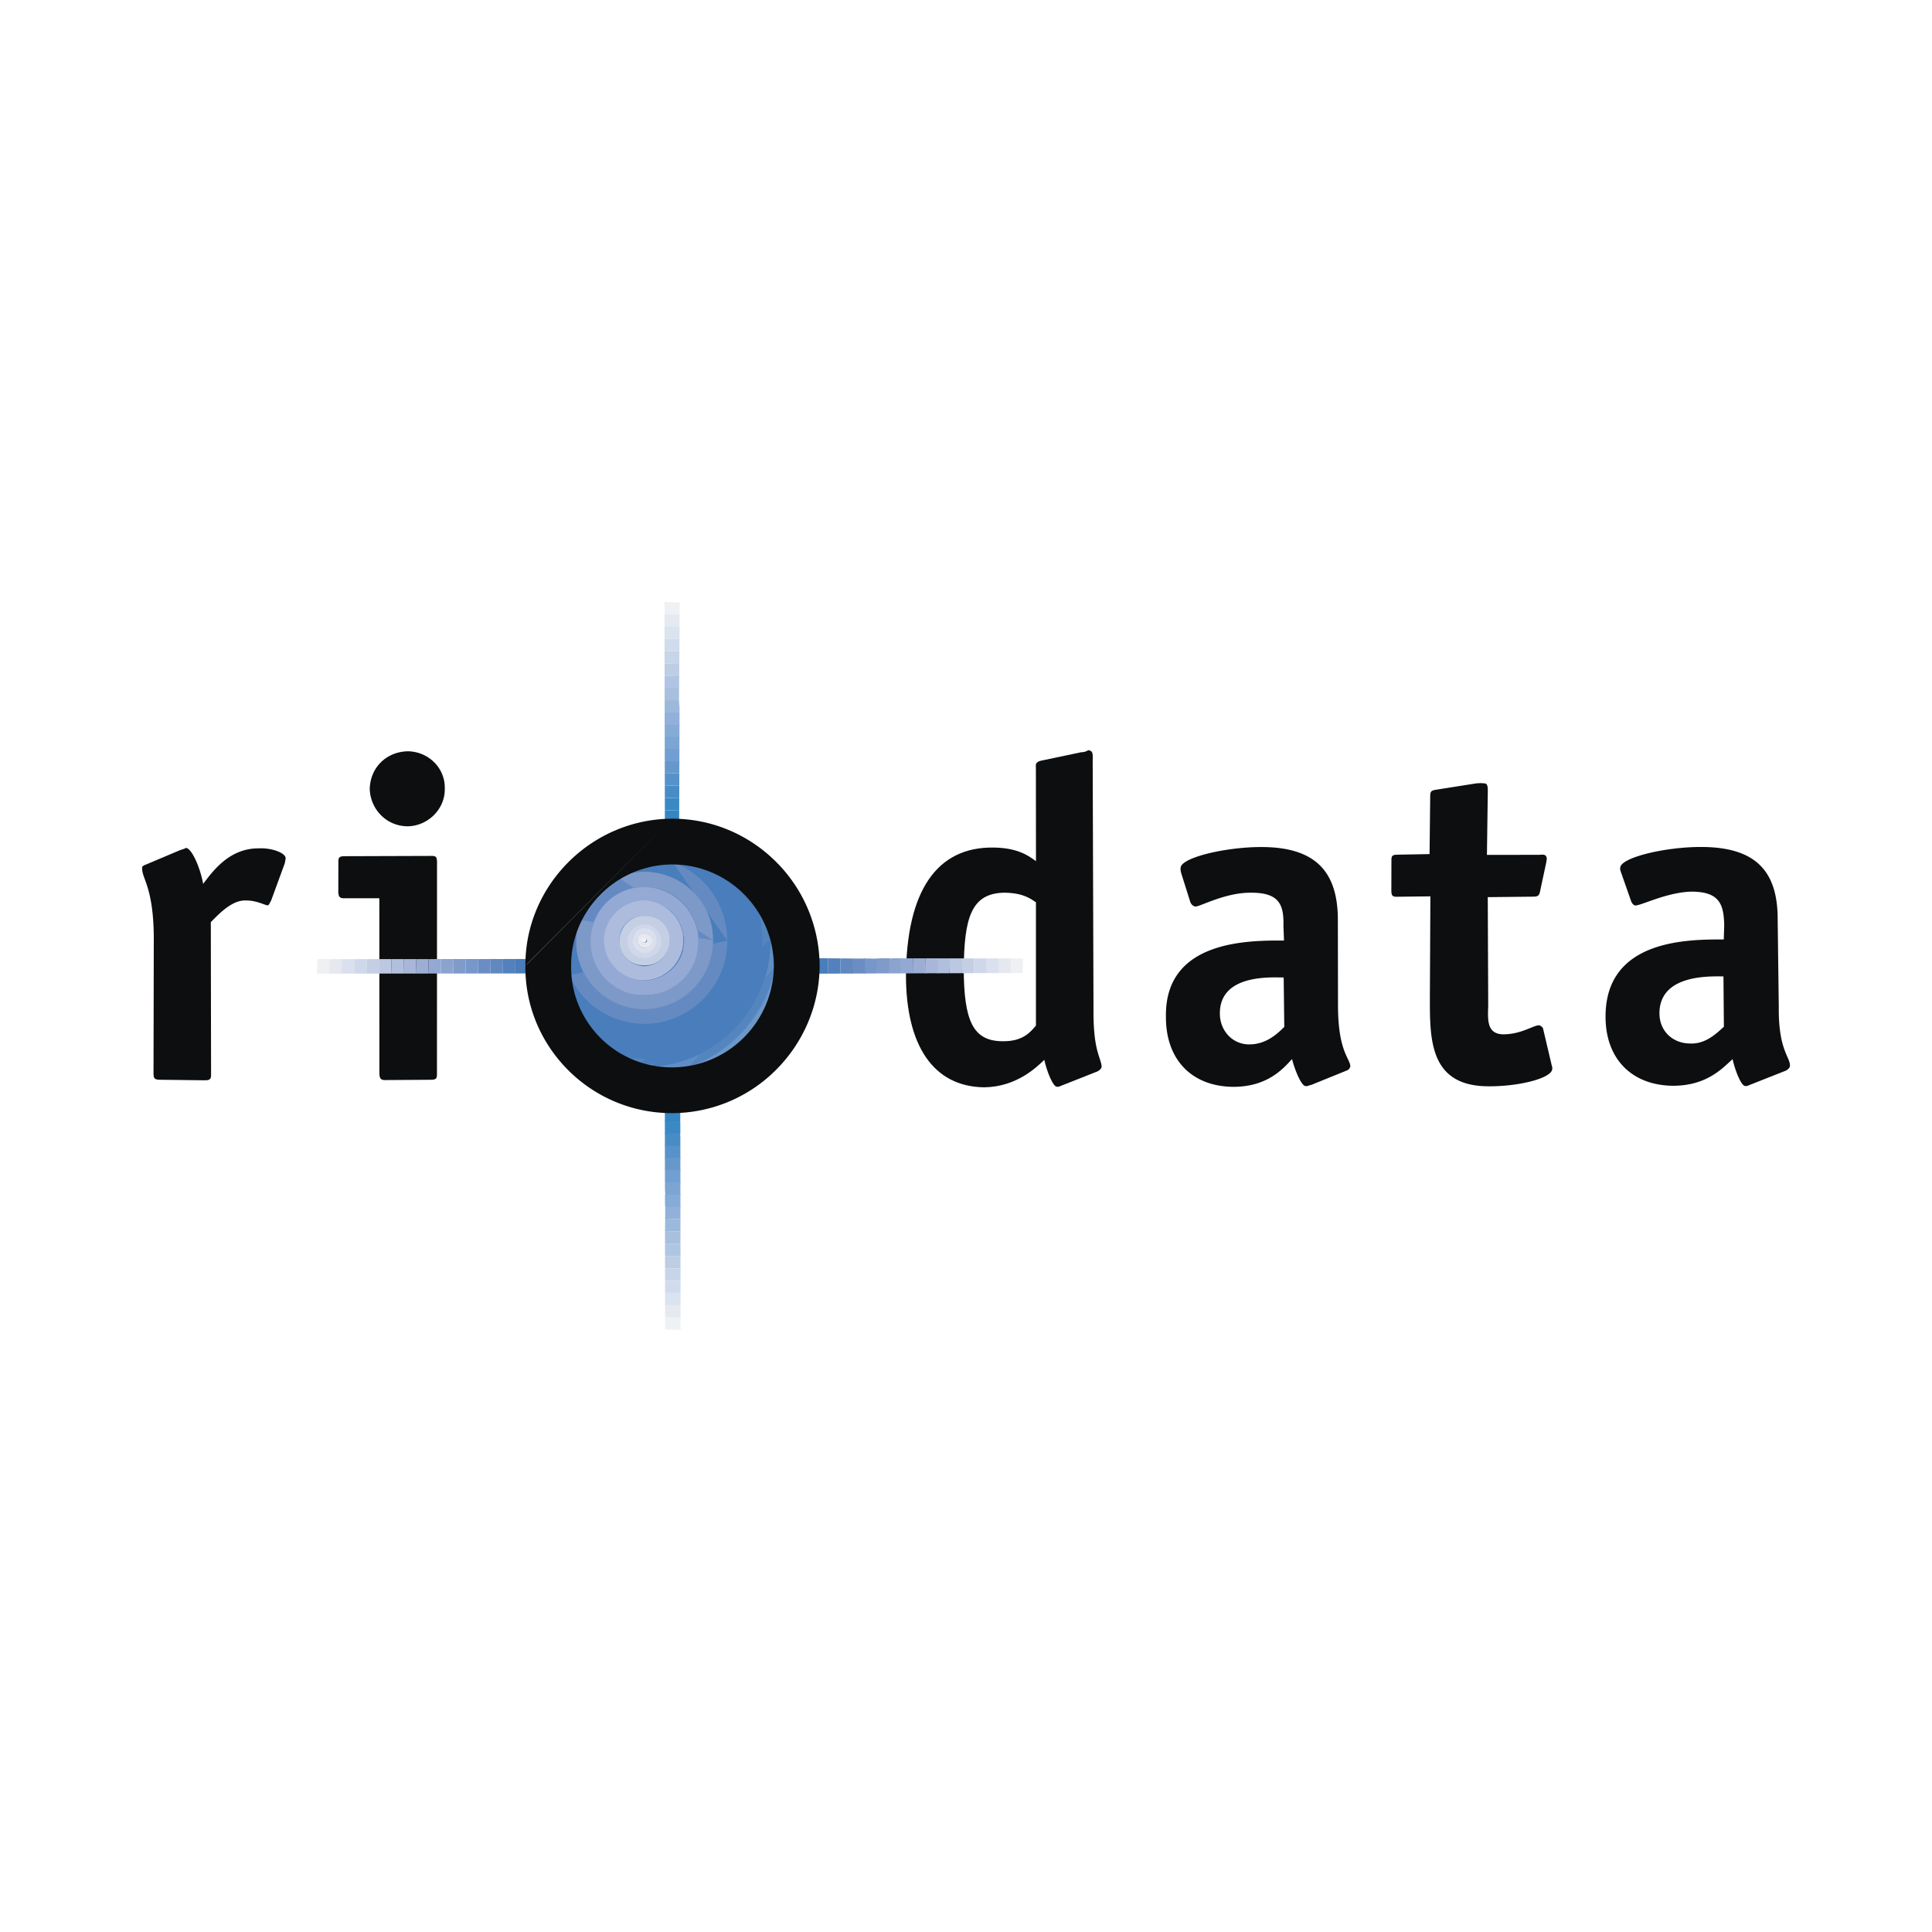 <svg xmlns="http://www.w3.org/2000/svg" width="2500" height="2500" viewBox="0 0 192.756 192.756"><path fill-rule="evenodd" clip-rule="evenodd" fill="#fff" d="M0 0h192.756v192.756H0V0z"/><path fill-rule="evenodd" clip-rule="evenodd" fill="#3685c3" d="M67.765 80.818l-1.432.035.001 1.147 1.427.046.004-1.228z"/><path fill-rule="evenodd" clip-rule="evenodd" fill="#3989c4" d="M67.769 79.589l-1.439.036.003 1.228 1.432-.035.004-1.229z"/><path fill-rule="evenodd" clip-rule="evenodd" fill="#488cc6" d="M67.774 78.363l-1.446.034.002 1.228 1.439-.036.005-1.226z"/><path fill-rule="evenodd" clip-rule="evenodd" fill="#5792ca" d="M67.776 77.135l-1.45.035.002 1.227 1.446-.034.002-1.228z"/><path fill-rule="evenodd" clip-rule="evenodd" fill="#6698cb" d="M67.781 75.905l-1.457.019.002 1.246 1.45-.035.005-1.23z"/><path fill-rule="evenodd" clip-rule="evenodd" fill="#719fd3" d="M67.785 74.679l-1.464.017.003 1.238 1.456.071.005-1.326z"/><path fill-rule="evenodd" clip-rule="evenodd" fill="#7da5d3" d="M67.789 73.45l-1.47.019.002 1.237 1.464.07.004-1.326z"/><path fill-rule="evenodd" clip-rule="evenodd" fill="#86abd6" d="M67.793 72.223l-1.476.018.002 1.234 1.469.073.005-1.325z"/><path fill-rule="evenodd" clip-rule="evenodd" fill="#91b1da" d="M67.797 71.092l-1.484-.073.003 1.321 1.476-.018.005-1.23z"/><path fill-rule="evenodd" clip-rule="evenodd" fill="#9cb9dc" d="M67.744 69.848l-1.432-.058.003 1.322 1.48-.018.002-.509-.053-.737z"/><path fill-rule="evenodd" clip-rule="evenodd" fill="#a8bfde" d="M67.754 68.621l-1.445-.059.003 1.321 1.432-.035.01-1.227z"/><path fill-rule="evenodd" clip-rule="evenodd" fill="#afc5e3" d="M67.765 67.393l-1.457.034.002 1.229 1.444-.035.011-1.228z"/><path fill-rule="evenodd" clip-rule="evenodd" fill="#bccde4" d="M67.774 66.165l-1.469.036.003 1.226 1.457-.034.009-1.228z"/><path fill-rule="evenodd" clip-rule="evenodd" fill="#c7d5e8" d="M67.786 64.937l-1.483.036.002 1.228 1.469-.036.012-1.228z"/><path fill-rule="evenodd" clip-rule="evenodd" fill="#d0dced" d="M67.795 63.709l-1.494.017.002 1.247 1.483-.036.009-1.228z"/><path fill-rule="evenodd" clip-rule="evenodd" fill="#dae3f0" d="M67.805 62.481l-1.508.018.004 1.227 1.494-.017.01-1.228z"/><path fill-rule="evenodd" clip-rule="evenodd" fill="#e5eaf0" d="M67.814 61.254l-1.518.017.002 1.236 1.49.074.026-1.327z"/><path fill-rule="evenodd" clip-rule="evenodd" fill="#eff2f4" d="M67.825 60.025l-1.533.018.003 1.235 1.501.075.029-1.328z"/><path fill-rule="evenodd" clip-rule="evenodd" fill="#fff" d="M66.294 60.051l1.513.074.028-1.328-1.544.036.003 1.218z"/><path fill-rule="evenodd" clip-rule="evenodd" fill="#3685c3" d="M66.334 111.922l1.533-.037.009-1.229-1.543.037.001 1.229z"/><path fill-rule="evenodd" clip-rule="evenodd" fill="#3989c4" d="M66.336 113.148l1.543-.017-.002-1.086-.01-.16-1.527-.063-.007.282.003 1.044z"/><path fill-rule="evenodd" clip-rule="evenodd" fill="#488cc6" d="M66.336 114.377l1.545-.02-.002-.923-.024-.323-1.52-.062.001 1.328z"/><path fill-rule="evenodd" clip-rule="evenodd" fill="#5792ca" d="M66.338 115.605l1.544-.021-.002-1.23-1.544-.077.002 1.328z"/><path fill-rule="evenodd" clip-rule="evenodd" fill="#6698cb" d="M66.34 116.736l1.543.076-.002-1.326-1.544.02.003 1.23z"/><path fill-rule="evenodd" clip-rule="evenodd" fill="#719fd3" d="M66.34 117.963l1.545.076-.002-1.324-1.544.017.001 1.231z"/><path fill-rule="evenodd" clip-rule="evenodd" fill="#7da5d3" d="M66.379 119.205l1.507.065-.002-1.329-1.542.02v.719l.037.525z"/><path fill-rule="evenodd" clip-rule="evenodd" fill="#86abd6" d="M66.37 120.434l1.517.062-.001-1.326-1.543.018v.88l.027.366z"/><path fill-rule="evenodd" clip-rule="evenodd" fill="#91b1da" d="M66.36 121.664l1.529-.039-.003-1.227-1.516.036-.01 1.23z"/><path fill-rule="evenodd" clip-rule="evenodd" fill="#9cb9dc" d="M66.35 122.891l1.541-.037-.002-1.229-1.529.039-.01 1.227z"/><path fill-rule="evenodd" clip-rule="evenodd" fill="#a8bfde" d="M66.348 124.119l1.535-.039.007-.896.001-.33-1.541.037-.003.33.001.898z"/><path fill-rule="evenodd" clip-rule="evenodd" fill="#afc5e3" d="M66.349 125.346l1.544-.018-.001-1.129-.009-.119-1.535.039.001 1.227z"/><path fill-rule="evenodd" clip-rule="evenodd" fill="#bccde4" d="M66.351 126.574l1.544-.019-.002-.967-.019-.279-1.525.037.002 1.228z"/><path fill-rule="evenodd" clip-rule="evenodd" fill="#c7d5e8" d="M66.351 127.801l1.545-.018-.001-1.228-1.544.019v1.227z"/><path fill-rule="evenodd" clip-rule="evenodd" fill="#d0dced" d="M66.353 129.029l1.543-.019v-1.227l-1.545.018.002 1.228z"/><path fill-rule="evenodd" clip-rule="evenodd" fill="#dae3f0" d="M66.354 130.258l1.544-.02-.002-1.23-1.543-.074.001 1.324z"/><path fill-rule="evenodd" clip-rule="evenodd" fill="#e5eaf0" d="M66.378 131.502l1.522-.035-.002-1.231-1.544-.076v.908l.024.434z"/><path fill-rule="evenodd" clip-rule="evenodd" fill="#eff2f4" d="M66.369 132.73l1.532-.035-.002-1.23-1.543-.076v1.125l.013.216z"/><path fill-rule="evenodd" clip-rule="evenodd" fill="#fff" d="M66.358 133.959l1.543-.037v-1.229l-1.515-.06-.028 1.326z"/><path d="M103.357 102.316c-.52.627-1.309 1.615-3.348 1.566-2.971-.008-3.834-2.105-3.858-7.235.058-5.01.709-7.561 4.094-7.583 1.943.031 2.65.669 3.111.956v12.296h.001zm6.17 4.565c.234-.164.352-.246.385-.445-.043-.93-.867-1.484-.814-5.881l-.08-24.709c.039-.813-.043-.93-.441-1-.117.082-.449.229-.648.193l-3.723.783c-.533.112-.947.142-.854.773l.008 9.326c-.727-.536-1.814-1.342-4.271-1.362-5.625-.062-8.647 4.327-8.701 12.822.026 6.869 2.682 11.025 7.792 11.1 3.285-.039 5.277-2.047 6.012-2.74.225 1.064.857 2.713 1.273 2.684.199.035.432-.129.648-.193l3.414-1.351z" fill-rule="evenodd" clip-rule="evenodd" fill="#0c0e0f"/><path fill-rule="evenodd" clip-rule="evenodd" fill="#fff" d="M101.969 95.625l.033 1.449 1.23-.002-.007-.722-.028-.722-1.228-.003z"/><path fill-rule="evenodd" clip-rule="evenodd" fill="#eff0f2" d="M100.74 95.624l.035 1.456 1.235-.004.058-1.442-.459-.009-.869-.001z"/><path fill-rule="evenodd" clip-rule="evenodd" fill="#e5e8ef" d="M99.611 95.622l-.058 1.462 1.322-.006-.035-1.453-.069-.001-1.16-.002z"/><path fill-rule="evenodd" clip-rule="evenodd" fill="#dbe0ee" d="M98.383 95.621l-.059 1.467 1.322-.004-.033-1.461-1.23-.002z"/><path fill-rule="evenodd" clip-rule="evenodd" fill="#cfd8eb" d="M97.156 95.62l.035 1.472 1.229-.004-.035-1.467-1.229-.001z"/><path fill-rule="evenodd" clip-rule="evenodd" fill="#c5cfe4" d="M95.928 95.618l.019 1.478 1.244-.004-.035-1.472-1.228-.002z"/><path fill-rule="evenodd" clip-rule="evenodd" fill="#bcc8e1" d="M94.701 95.616l.018 1.484 1.248-.006.06-1.475-1.326-.003z"/><path fill-rule="evenodd" clip-rule="evenodd" fill="#b1bfdf" d="M93.473 95.615l.018 1.489 1.235-.004.072-1.484-1.325-.001z"/><path fill-rule="evenodd" clip-rule="evenodd" fill="#a8b7d9" d="M92.342 95.613l-.073 1.494 1.32-.005-.017-1.487-1.23-.002z"/><path fill-rule="evenodd" clip-rule="evenodd" fill="#9caed3" d="M91.118 95.612l.016 1.499 1.228-.006-.019-1.492-1.225-.001z"/><path fill-rule="evenodd" clip-rule="evenodd" fill="#93a9d4" d="M89.889 95.609l.018 1.506 1.227-.004-.016-1.499-1.229-.003z"/><path fill-rule="evenodd" clip-rule="evenodd" fill="#8aa3cf" d="M88.642 95.641l.036 1.478 1.229-.004-.018-1.506h-.793l-.454.032z"/><path fill-rule="evenodd" clip-rule="evenodd" fill="#7f9bc9" d="M87.414 95.632l.037 1.489 1.232-.004.074-1.508-.891-.002-.452.025z"/><path fill-rule="evenodd" clip-rule="evenodd" fill="#7796ca" d="M86.187 95.622l.036 1.505 1.231-.006.06-1.472-1.327-.027z"/><path fill-rule="evenodd" clip-rule="evenodd" fill="#6c8dc4" d="M85.058 95.629l-.061 1.502 1.325-.006-.035-1.487-1.229-.009z"/><path fill-rule="evenodd" clip-rule="evenodd" fill="#6188bf" d="M83.831 95.619l.036 1.516 1.227-.004-.036-1.502-1.227-.01z"/><path fill-rule="evenodd" clip-rule="evenodd" fill="#5381bd" d="M82.603 95.609l.037 1.53 1.227-.004-.036-1.516-1.228-.01z"/><path fill-rule="evenodd" clip-rule="evenodd" fill="#497dbb" d="M82.64 97.139l-.037-1.53-1.228-.011.037 1.545 1.228-.004z"/><path d="M43.601 86.013c-.012-.514-.094-.631-.609-.618l-8.613.028c-.514.013-.632.096-.619.61l-.008 2.969c.03.416.095.632.609.619l3.485-.004.006 17.524c.029.414.094.631.61.617l4.513-.029c.515-.012.632-.096.62-.607l.006-21.109zm.774-7.345c.049-2.04-1.613-3.664-3.654-3.713-2.157.032-3.764 1.595-3.832 3.735.051 2.059 1.696 3.781 3.854 3.748 1.957-.065 3.681-1.711 3.632-3.77zM134.336 106.816a.553.553 0 0 0 .387-.443c-.061-.83-1.184-1.438-1.23-5.852l-.014-8.712c.006-4.712-2.096-7.335-7.738-7.299-3.484.006-7.975 1.063-7.949 2.092-.035.199.029.416.094.631l.855 2.712c.066.216.23.45.529.502.514-.012 3.014-1.419 5.57-1.381 2.871-.01 3.258 1.288 3.209 3.328l.055 1.444c-3.586-.013-11.883-.03-11.779 7.571-.033 4.297 2.566 7.008 6.766 7.025 3.385-.023 4.926-1.803 5.814-2.773.305 1.18.955 2.729 1.371 2.697.197.037.432-.129.531-.109l3.529-1.433zm-6.203-4.363c-.619.607-1.742 1.744-3.482 1.746-1.645.02-2.943-1.334-2.945-3.076-.018-4 5.24-3.592 6.367-3.6l.06 4.93zM153.936 102.564c-.08-.119-.264-.252-.363-.271-.613-.004-1.799.916-3.641.902-1.525-.064-1.516-1.293-1.453-2.818l-.045-10.869 4.414-.047c.615.006.732-.076.834-.673l.57-2.667.07-.398c-.012-.513-.328-.466-.744-.438l-5.227.008.086-6.339c.004-.614-.061-.83-.475-.801-.299-.051-.516.013-.615-.005l-4.004.632c-.633.096-.648.193-.654.808l-.062 5.625-3.186.058c-.516.013-.633.094-.619.608l-.008 2.971c.012.514.094.631.607.618l3.287-.039-.051 10.238c0 4.1.012 8.713 5.854 8.711 3.07.027 6.396-.826 6.354-1.758.018-.1.018-.1-.047-.314l-.882-3.742zM178.195 106.811c.234-.164.352-.248.387-.445.057-.912-1.166-1.537-1.113-5.934l-.111-8.729c.004-4.713-2.115-7.236-7.758-7.199-3.484.005-7.975 1.063-7.949 2.092-.033.199.047.316.111.532l.957 2.729c.066.217.229.451.43.485.613.005 3.096-1.302 5.568-1.382 2.871-.009 3.258 1.288 3.309 3.346l-.045 1.426c-3.584-.011-11.781-.013-11.795 7.67-.018 4.199 2.582 6.908 6.781 6.926 3.385-.021 4.926-1.801 5.895-2.656.225 1.062.857 2.711 1.273 2.682.199.035.432-.129.646-.193l3.414-1.35zm-6.203-4.366c-.602.51-1.74 1.746-3.365 1.664-1.744.002-3.061-1.252-3.062-2.994-.018-4 5.258-3.691 6.385-3.699l.042 5.029zM21.033 92.003c.618-.609 2.026-2.207 3.452-2.162 1.029-.025 1.872.429 2.171.482.199.035.25-.264.384-.445l1.375-3.755.087-.497c-.012-.515-1.353-1.056-2.698-.984-3.07-.025-4.75 2.549-5.538 3.539-.253-1.479-1.116-3.577-1.729-3.582-.117.081-.333.146-.55.211l-3.43 1.449c-.216.064-.45.229-.368.345-.075 1.012 1.113 1.834 1.155 6.863l-.028 13.624c.012.516.094.631.71.637l4.396.053c.615.006.649-.193.636-.709l-.025-15.069z" fill-rule="evenodd" clip-rule="evenodd" fill="#0c0e0f"/><path d="M56.759 96.311c-.038-5.643 4.565-10.269 10.306-10.288 5.625.062 10.251 4.663 10.288 10.307.037 5.643-4.564 10.268-10.305 10.287-5.644.037-10.27-4.564-10.289-10.306z" fill-rule="evenodd" clip-rule="evenodd" fill="#74a2d4"/><path d="M56.759 96.311c-.038-5.643 4.565-10.269 10.306-10.288 5.625.062 10.251 4.663 10.288 10.307.037 5.643-4.564 10.268-10.305 10.287-5.644.037-10.27-4.564-10.289-10.306z" fill-rule="evenodd" clip-rule="evenodd" fill="#6b97c9"/><path d="M77.339 96.912c-1.045 4.445-4.344 8.043-8.61 9.562-.547.09-1.109.141-1.682.143-5.644.037-10.27-4.564-10.289-10.307-.038-5.643 4.565-10.269 10.306-10.288 5.625.062 10.251 4.663 10.288 10.307.002.196-.003.39-.013.583z" fill-rule="evenodd" clip-rule="evenodd" fill="#608ec4"/><path d="M68.699 106.479c4.415-1.576 7.762-5.406 8.653-10.092l-8.653 10.092zm8.177-12.693c.008 6.736-5.226 12.265-11.869 12.638-4.676-.926-8.231-5.08-8.249-10.113-.038-5.643 4.565-10.269 10.306-10.288 4.559.05 8.46 3.081 9.795 7.233.011.175.017.353.017.53z" fill-rule="evenodd" clip-rule="evenodd" fill="#5485bf"/><path d="M76.876 93.786a11.503 11.503 0 0 0-.016-.528l.016.528zm-11.869 12.638c6.643-.373 11.877-5.902 11.869-12.638l-11.869 12.638zm11.038-12.578c.097 6.472-5.241 11.791-11.696 11.787a12.05 12.05 0 0 1-2.103-.191 10.346 10.346 0 0 1-5.488-9.131c-.038-5.643 4.565-10.269 10.306-10.288 3.564.04 6.728 1.901 8.576 4.697.267.993.409 2.041.405 3.126z" fill-rule="evenodd" clip-rule="evenodd" fill="#497dbb"/><path d="M76.659 93.851c-.001-.458-.03-.912-.079-1.357l.079 1.357zm-12.754 12.288c.15.004.303.008.458.006 6.752.057 12.242-5.541 12.296-12.294l-12.754 12.288zm9.27-12.283c-.041 4.912-4.006 8.828-8.834 8.906a8.998 8.998 0 0 1-7.206-3.701 10.414 10.414 0 0 1-.375-2.75c-.038-5.643 4.565-10.269 10.306-10.288.567.006 1.124.058 1.667.153 2.637 1.519 4.402 4.385 4.442 7.68z" fill-rule="evenodd" clip-rule="evenodd" fill="#497dbb"/><path d="M74.005 93.797a9.63 9.63 0 0 0-2.907-6.906l2.907 6.906zm-16.001 7.43a9.658 9.658 0 0 0 6.296 2.348 9.611 9.611 0 0 0 9.705-9.777l-16.001 7.429zm14.557-7.377c.013 4.615-3.702 8.267-8.215 8.298a8.272 8.272 0 0 1-7.527-4.748 10.572 10.572 0 0 1-.059-1.09c-.038-5.643 4.565-10.269 10.306-10.288h.053c3.189 1.154 5.432 4.215 5.442 7.828z" fill-rule="evenodd" clip-rule="evenodd" fill="#497dbb"/><path d="M72.561 93.85c-.01-3.613-2.253-6.674-5.443-7.827l5.443 7.827zm-15.753 3.441a8.21 8.21 0 0 0 7.537 4.857c4.514-.031 8.245-3.783 8.215-8.298l-15.752 3.441zm14.325-3.485c.052 3.801-3.042 6.846-6.843 6.897-3.784-.047-6.845-3.043-6.797-6.826a6.698 6.698 0 0 1 .302-2.099 10.304 10.304 0 0 1 3.884-4.244 7.05 7.05 0 0 1 2.656-.555c3.685.03 6.829 3.143 6.798 6.827z" fill-rule="evenodd" clip-rule="evenodd" fill="#658ac2"/><path d="M71.133 93.806c.048-3.784-3.014-6.779-6.798-6.827a7.054 7.054 0 0 0-2.656.555l9.454 6.272zm-13.338-2.028a6.669 6.669 0 0 0-.302 2.099c-.048 3.783 3.013 6.779 6.797 6.826 3.801-.051 6.895-3.096 6.843-6.897l-13.338-2.028zm11.895 2.083c-.008 2.971-2.385 5.424-5.355 5.415-2.97-.006-5.406-2.484-5.397-5.453a5.291 5.291 0 0 1 5.336-5.317c2.988-.092 5.424 2.384 5.416 5.355z" fill-rule="evenodd" clip-rule="evenodd" fill="#7d99c8"/><path d="M69.671 93.958c.009-2.969-2.427-5.445-5.398-5.453-2.969-.008-5.347 2.446-5.354 5.417-.006 2.971 2.43 5.447 5.416 5.354a5.288 5.288 0 0 0 5.336-5.318zm-1.408-.143c.015 2.257-1.826 3.986-3.981 4.017-2.143-.068-3.886-1.809-3.918-3.965-.033-2.157 1.725-4.001 3.965-3.917 2.157-.032 3.901 1.708 3.934 3.865z" fill-rule="evenodd" clip-rule="evenodd" fill="#94aad5"/><path d="M68.164 93.798c-.032-2.159-1.778-3.897-3.917-3.966-2.158.033-4.016 1.859-3.983 4.018.033 2.157 1.777 3.898 3.917 3.964 2.257-.013 4.014-1.858 3.983-4.016zm-1.346.073c-.027 1.327-1.149 2.461-2.494 2.536-1.426-.046-2.562-1.168-2.517-2.593-.072-1.346 1.048-2.481 2.475-2.437 1.446-.054 2.482 1.049 2.536 2.494z" fill-rule="evenodd" clip-rule="evenodd" fill="#adbcdd"/><path d="M66.818 93.871c.044-1.428-1.09-2.548-2.536-2.494-1.327-.027-2.448 1.108-2.475 2.437-.046 1.425 1.09 2.547 2.534 2.493 1.328.025 2.45-1.109 2.477-2.436zm-1.427-.045c-.005.613-.507 1.142-1.121 1.136-.612-.005-1.04-.49-1.036-1.105a1.045 1.045 0 0 1 1.004-1.052c.615.004 1.141.505 1.153 1.021z" fill-rule="evenodd" clip-rule="evenodd" fill="#c5cfe4"/><path d="M66.52 93.818c-.007-1.128-1.06-2.133-2.188-2.126-1.229-.009-2.217.945-2.226 2.173.007 1.129 1.061 2.133 2.188 2.125a2.183 2.183 0 0 0 2.226-2.172zm-.514.013c-.059.911-.811 1.702-1.741 1.744-.912-.057-1.703-.811-1.644-1.723-.043-.929.709-1.72 1.623-1.662.929-.043 1.72.71 1.762 1.641z" fill-rule="evenodd" clip-rule="evenodd" fill="#c5cfe4"/><path d="M65.988 93.93c-.042-.93-.732-1.667-1.645-1.723-.932.042-1.783.815-1.741 1.745.043.93.733 1.666 1.663 1.624.912.056 1.765-.716 1.723-1.646zm-.497-.087c-.022.713-.524 1.24-1.238 1.217-.614-.005-1.141-.507-1.118-1.22-.094-.631.507-1.141 1.138-1.235a1.257 1.257 0 0 1 1.218 1.238z" fill-rule="evenodd" clip-rule="evenodd" fill="#cfd8eb"/><path d="M65.491 93.843c.023-.714-.504-1.217-1.218-1.238-.614-.005-1.134.621-1.138 1.235-.023.713.504 1.215 1.218 1.237.614.006 1.133-.62 1.138-1.234zm-.515.012c.031.416-.32.661-.635.708-.416.03-.762-.338-.791-.753.052-.298.32-.661.735-.691.417-.03.762.339.691.736z" fill-rule="evenodd" clip-rule="evenodd" fill="#dbe0ee"/><path d="M65.076 93.872c-.029-.415-.375-.783-.791-.753-.415.03-.666.293-.735.691.029.416.375.783.791.753.413-.029.666-.292.735-.691zm-.514.013c-.017.099-.134.182-.234.165-.216.064-.298-.053-.281-.153.035-.198.151-.28.251-.263.099.017.2.035.264.251z" fill-rule="evenodd" clip-rule="evenodd" fill="#e7e9ef"/><path d="M64.463 93.867c.035-.198-.047-.315-.265-.25-.098-.018-.215.064-.233.164.065.216.147.333.264.251.099.018.216-.066.234-.165z" fill-rule="evenodd" clip-rule="evenodd" fill="#f2f3f4"/><path fill-rule="evenodd" clip-rule="evenodd" fill="#fff" d="M31.71 97.141l-.035-1.445-1.233.001-.008.17.048 1.26.716.014h.512z"/><path fill-rule="evenodd" clip-rule="evenodd" fill="#eff0f2" d="M32.938 97.139l-.034-1.444-1.234.001-.059 1.437.3.008 1.027-.002z"/><path fill-rule="evenodd" clip-rule="evenodd" fill="#e5e8ef" d="M34.166 97.139l-.034-1.443h-1.233l-.06 1.445 1.327-.002z"/><path fill-rule="evenodd" clip-rule="evenodd" fill="#dbe0ee" d="M35.394 97.137l-.018-1.444-1.249.002-.059 1.444 1.326-.002z"/><path fill-rule="evenodd" clip-rule="evenodd" fill="#cfd8eb" d="M36.622 97.137l-.018-1.446-1.245.002.035 1.444h1.228z"/><path fill-rule="evenodd" clip-rule="evenodd" fill="#c5cfe4" d="M37.85 97.135l-.018-1.445-1.228.001.018 1.446 1.228-.002z"/><path fill-rule="evenodd" clip-rule="evenodd" fill="#bcc8e1" d="M39.077 97.135l-.017-1.445h-1.228l.018 1.445h1.227z"/><path fill-rule="evenodd" clip-rule="evenodd" fill="#b1bfdf" d="M40.323 97.121l-.033-1.432-1.23.001.017 1.445 1.09-.002.156-.012z"/><path fill-rule="evenodd" clip-rule="evenodd" fill="#a8b7d9" d="M41.552 97.133l-.036-1.445-1.229.001.019 1.444h1.246z"/><path fill-rule="evenodd" clip-rule="evenodd" fill="#9caed3" d="M42.78 97.131l-.034-1.444-1.23.001.036 1.445 1.228-.002z"/><path fill-rule="evenodd" clip-rule="evenodd" fill="#93a9d4" d="M44.007 97.129l-.036-1.443-1.225.001.034 1.444 1.227-.002z"/><path fill-rule="evenodd" clip-rule="evenodd" fill="#8aa3cf" d="M45.234 97.129l-.034-1.444-1.229.001.036 1.443h1.227z"/><path fill-rule="evenodd" clip-rule="evenodd" fill="#7f9bc9" d="M46.463 97.129l-.017-1.444H45.2l.034 1.444h1.229z"/><path fill-rule="evenodd" clip-rule="evenodd" fill="#7796ca" d="M47.69 97.125l-.017-1.442-1.227.002.017 1.444 1.227-.004z"/><path fill-rule="evenodd" clip-rule="evenodd" fill="#6c8dc4" d="M48.918 97.125l-.018-1.444-1.227.002.017 1.442h1.228z"/><path fill-rule="evenodd" clip-rule="evenodd" fill="#6188bf" d="M50.146 97.125l-.018-1.443-1.228-.001.018 1.444h1.228z"/><path fill-rule="evenodd" clip-rule="evenodd" fill="#5381bd" d="M51.393 97.111l-.036-1.432-1.229.003.018 1.443h1.091l.156-.014z"/><path fill-rule="evenodd" clip-rule="evenodd" fill="#497dbb" d="M51.357 95.679l.018 1.444h1.245l-.055-1.445-1.208.001z"/><path d="M67.007 81.682c4.057-.016 7.738 1.628 10.411 4.292a14.756 14.756 0 0 1 4.356 10.415v.027c-.032 4.006-1.689 7.674-4.36 10.336a14.67 14.67 0 0 1-10.327 4.305h-.009a14.59 14.59 0 0 1-10.408-4.307c-2.656-2.664-4.288-6.338-4.252-10.381v-.026.026l14.589-14.687zm7.201 7.519a10.088 10.088 0 0 0-7.184-2.954 10.126 10.126 0 0 0-7.12 3.009c-1.815 1.828-2.939 4.341-2.922 7.096v.027c-.029 2.797 1.09 5.332 2.915 7.162s4.365 2.961 7.172 2.951h.009a10.114 10.114 0 0 0 7.126-2.967 10.198 10.198 0 0 0 3.005-7.135 10.192 10.192 0 0 0-3.001-7.189zm-21.789 7.142c-.019-3.993 1.619-7.638 4.259-10.296 2.65-2.667 6.313-4.338 10.329-4.364l-14.588 14.66z" fill="#0c0e0f"/></svg>